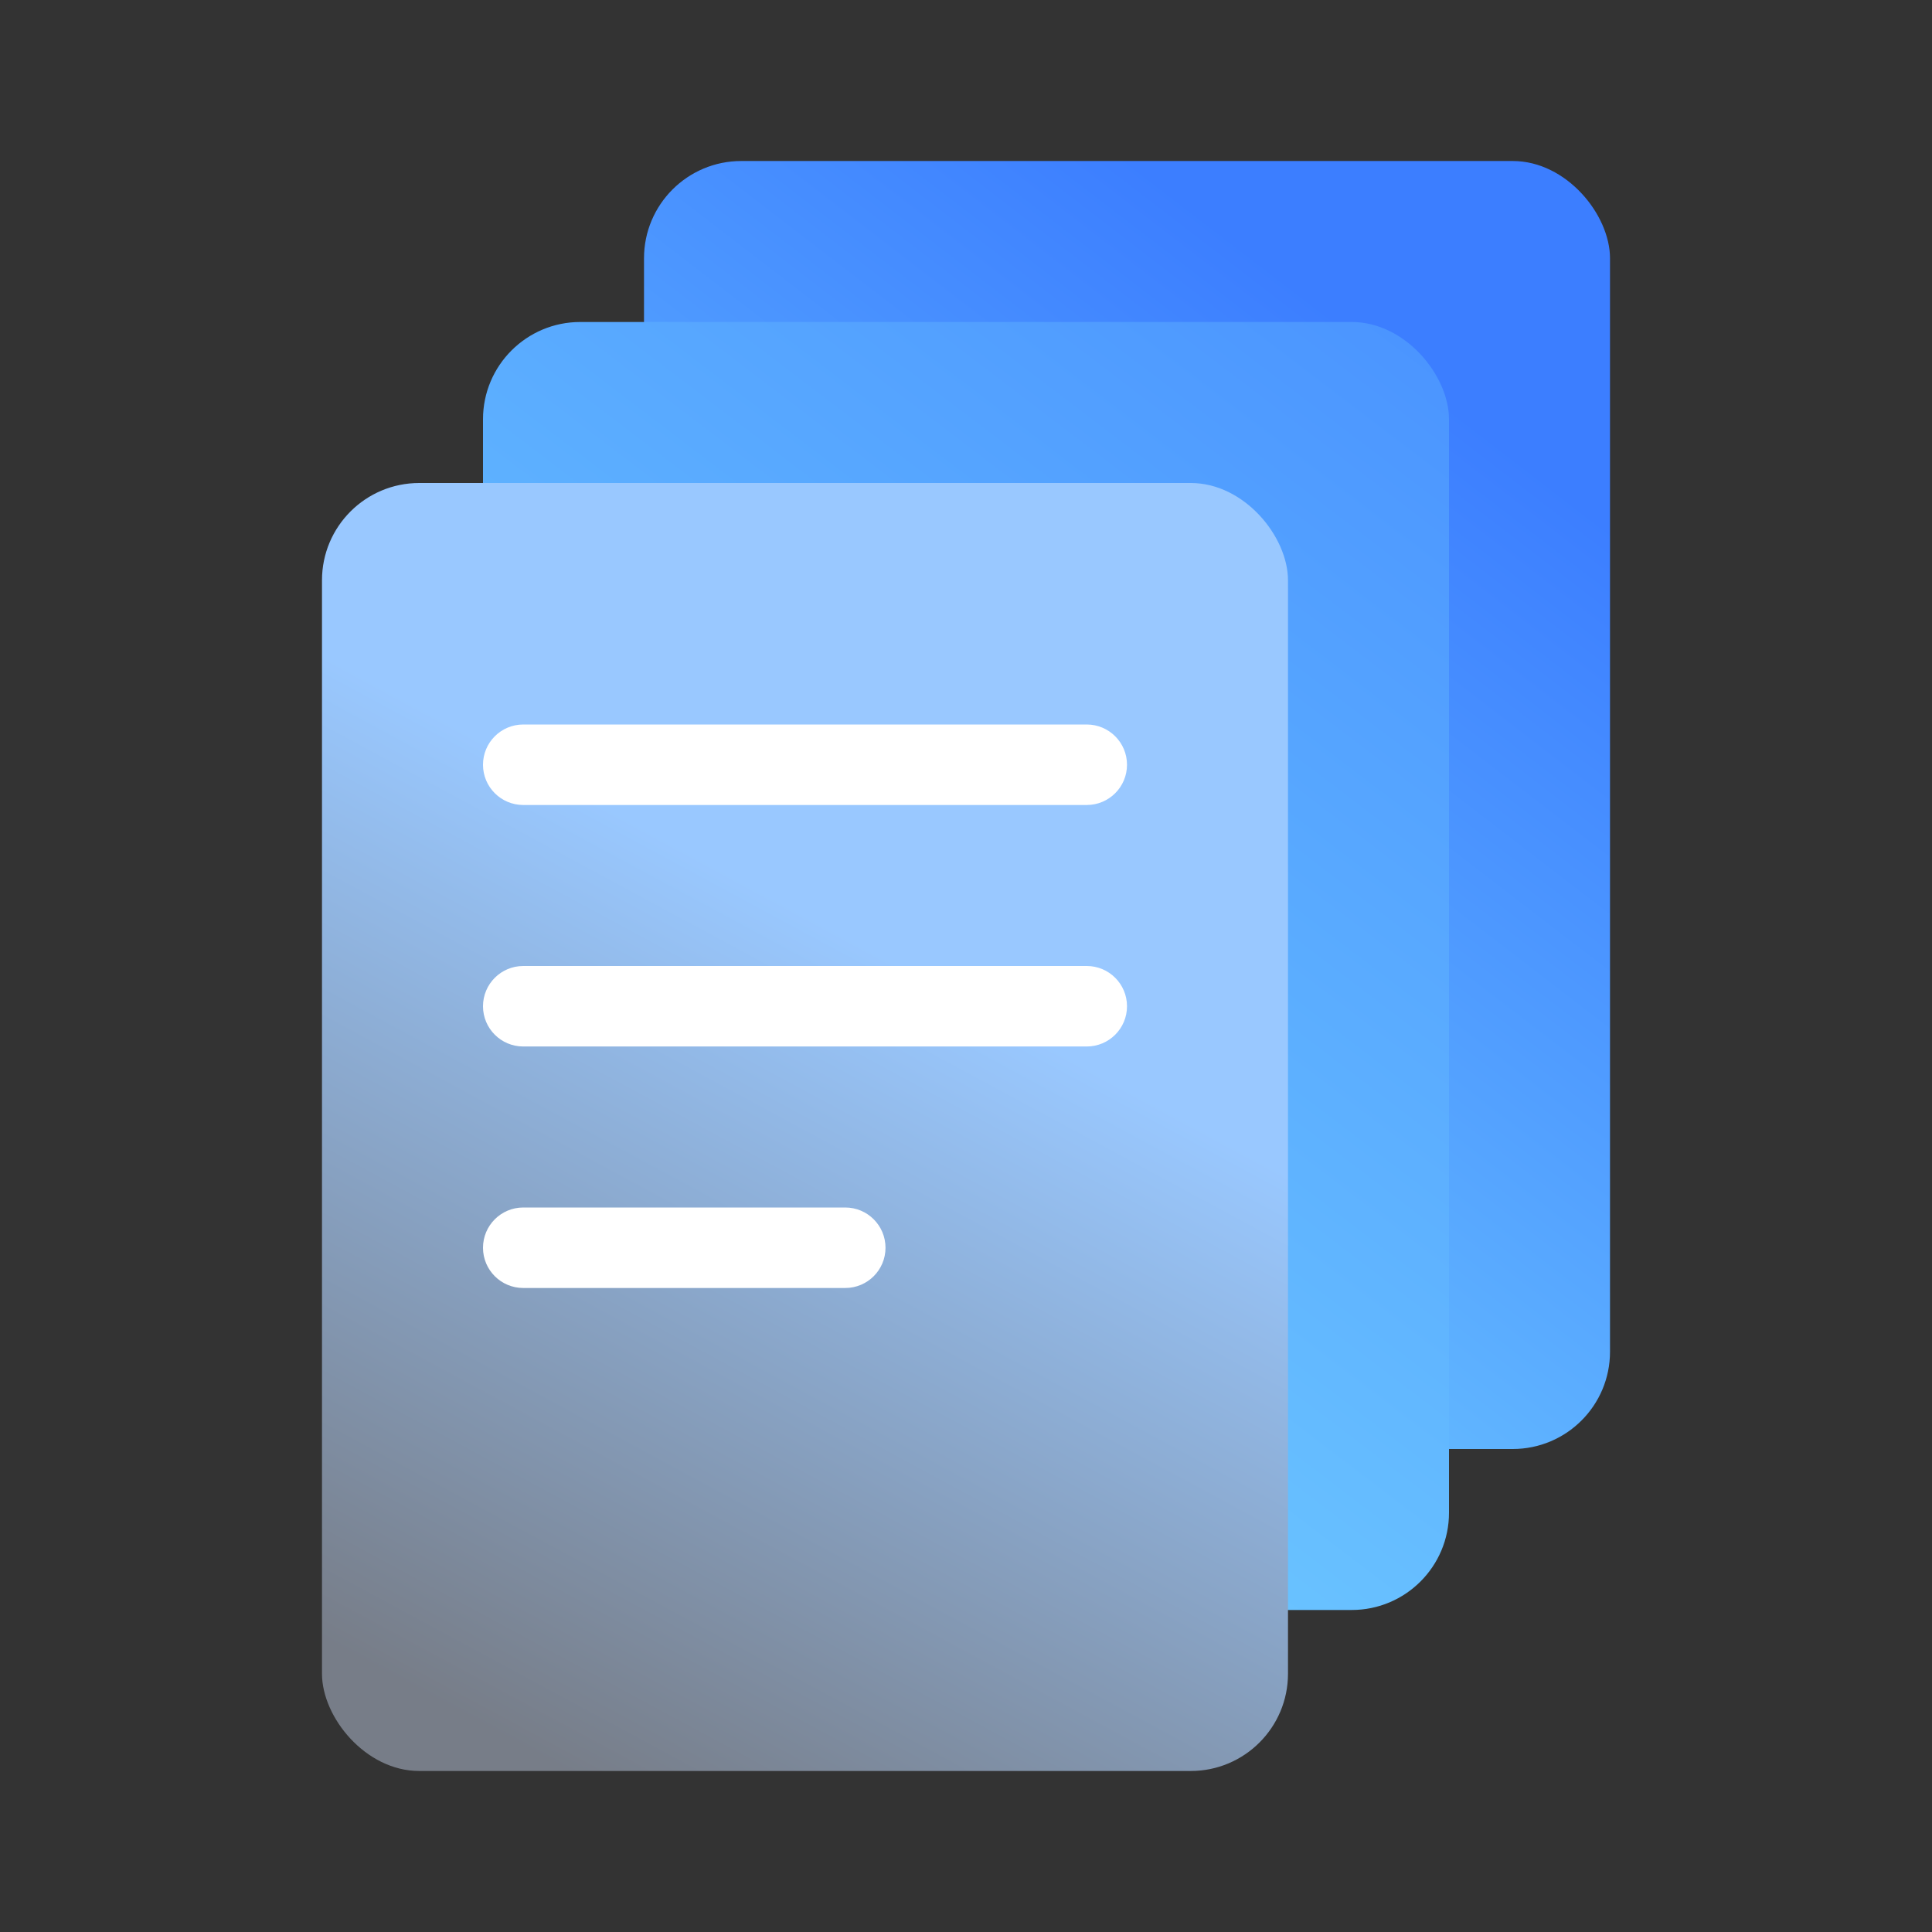 <?xml version="1.0" encoding="utf-8"?>
<svg xmlns="http://www.w3.org/2000/svg" fill="none" height="100%" overflow="visible" preserveAspectRatio="none" style="display: block;" viewBox="0 0 80 80" width="100%">
<rect x="0" y="0" width="80" height="80" fill="#333333" stroke="none"/>
<g id="blue/document">
<g id="blue/document_2">
<rect fill="url(#paint0_linear_0_3153)" height="53.333" id="contents" rx="4.028" width="40" x="26.667" y="6.667"/>
<rect fill="url(#paint1_linear_0_3153)" height="53.333" id="contents_2" rx="4.028" width="40" x="20" y="13.333"/>
<rect fill="url(#paint2_linear_0_3153)" height="53.333" id="contents_3" rx="4.028" width="40" x="13.333" y="20"/>
<g id="Vector">
<path d="M20 31.667C20 30.746 20.746 30 21.667 30H45C45.92 30 46.667 30.746 46.667 31.667C46.667 32.587 45.92 33.333 45 33.333H21.667C20.746 33.333 20 32.587 20 31.667Z" fill="white"/>
<path d="M20 41.667C20 40.746 20.746 40 21.667 40H45C45.92 40 46.667 40.746 46.667 41.667C46.667 42.587 45.92 43.333 45 43.333H21.667C20.746 43.333 20 42.587 20 41.667Z" fill="white"/>
<path d="M20 51.667C20 50.746 20.746 50 21.667 50H35C35.92 50 36.667 50.746 36.667 51.667C36.667 52.587 35.92 53.333 35 53.333H21.667C20.746 53.333 20 52.587 20 51.667Z" fill="white"/>
</g>
</g>
</g>
<defs>
<linearGradient gradientUnits="userSpaceOnUse" id="paint0_linear_0_3153" x1="26.667" x2="60" y1="60" y2="16.667">
<stop stop-color="#76D6FF"/>
<stop offset="1" stop-color="#3C7EFF"/>
</linearGradient>
<linearGradient gradientUnits="userSpaceOnUse" id="paint1_linear_0_3153" x1="20" x2="73.333" y1="66.667" y2="-3.333">
<stop stop-color="#76D6FF"/>
<stop offset="1" stop-color="#3C7EFF"/>
</linearGradient>
<linearGradient gradientUnits="userSpaceOnUse" id="paint2_linear_0_3153" x1="33.333" x2="16.25" y1="37.798" y2="69.464">
<stop stop-color="#99C8FF"/>
<stop offset="1" stop-color="#777D88"/>
</linearGradient>
</defs>
</svg>